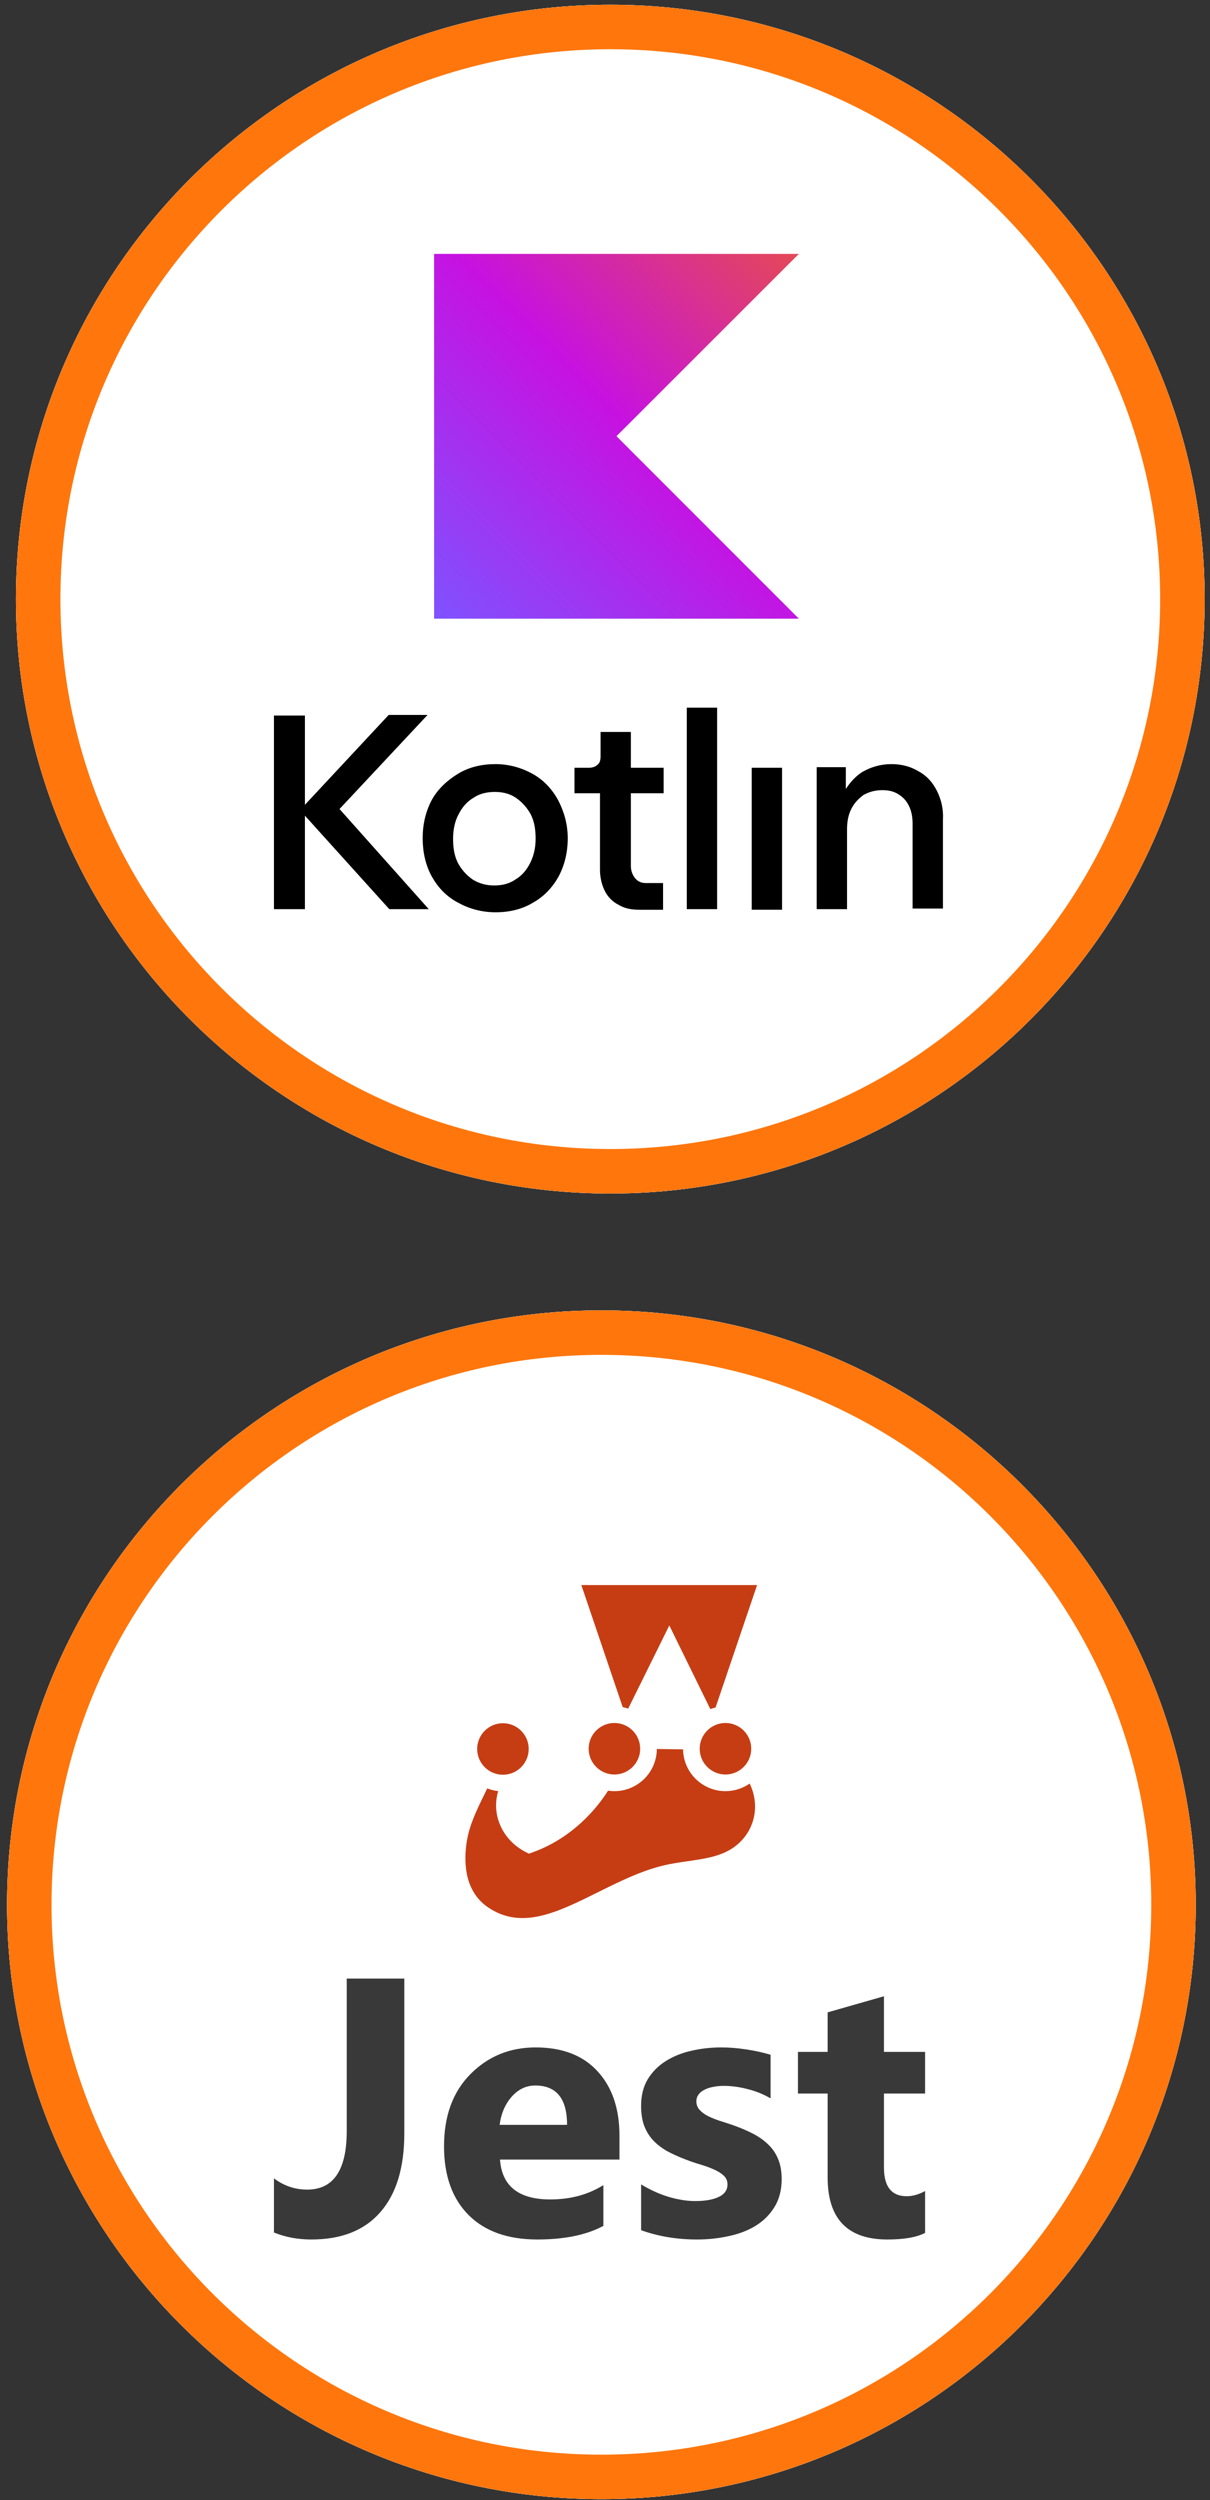 <svg width="136" height="281" viewBox="0 0 136 281" fill="none" xmlns="http://www.w3.org/2000/svg">
<rect x="0" y="0" width="136" height="281" fill="#333333" stroke="none"/>
<path d="M134.398 214.076C134.398 250.971 104.489 280.88 67.594 280.88C30.7 280.88 0.791 250.971 0.791 214.076C0.791 177.182 30.7 147.273 67.594 147.273C104.489 147.273 134.398 177.182 134.398 214.076Z" fill="white"/>
<path d="M134.398 214.076C134.398 250.971 104.489 280.88 67.594 280.88C30.7 280.88 0.791 250.971 0.791 214.076C0.791 177.182 30.7 147.273 67.594 147.273C104.489 147.273 134.398 177.182 134.398 214.076Z" fill="white"/>
<path fill-rule="evenodd" clip-rule="evenodd" d="M67.594 275.88C101.727 275.88 129.398 248.209 129.398 214.076C129.398 179.943 101.727 152.273 67.594 152.273C33.461 152.273 5.791 179.943 5.791 214.076C5.791 248.209 33.461 275.88 67.594 275.88ZM67.594 280.88C104.489 280.88 134.398 250.971 134.398 214.076C134.398 177.182 104.489 147.273 67.594 147.273C30.7 147.273 0.791 177.182 0.791 214.076C0.791 250.971 30.7 280.88 67.594 280.88Z" fill="#FF760C"/>
<path d="M85.372 196.542C85.372 194.426 83.657 192.71 81.54 192.71C81.404 192.71 81.27 192.717 81.138 192.731L86.401 177.209H64.035L69.291 192.718C69.213 192.713 69.136 192.71 69.058 192.71C66.942 192.71 65.226 194.426 65.226 196.542C65.226 198.252 66.347 199.701 67.894 200.193C67.077 201.609 66.049 202.884 64.881 203.985C63.294 205.483 61.477 206.618 59.512 207.318C57.172 206.116 56.068 203.443 57.065 201.1C57.177 200.835 57.292 200.567 57.402 200.3C59.097 199.904 60.36 198.385 60.36 196.569C60.36 194.453 58.644 192.738 56.528 192.738C54.412 192.738 52.696 194.453 52.696 196.569C52.696 197.867 53.342 199.013 54.329 199.706C53.38 201.866 51.986 204.126 51.552 206.745C51.031 209.884 51.55 213.216 54.265 215.098C60.588 219.48 67.451 212.381 74.688 210.597C77.31 209.95 80.189 210.054 82.499 208.716C84.235 207.711 85.379 206.045 85.703 204.175C86.024 202.328 85.556 200.489 84.481 198.998C85.037 198.333 85.372 197.477 85.372 196.542ZM72.889 196.555C72.889 196.551 72.89 196.546 72.89 196.542C72.89 195.152 72.15 193.935 71.043 193.264L75.225 184.805L79.416 193.353C78.387 194.04 77.709 195.212 77.709 196.542C77.709 196.57 77.71 196.597 77.711 196.625L72.889 196.555Z" fill="#C63D14"/>
<path d="M86.308 196.542C86.308 194.214 84.631 192.272 82.422 191.857L87.706 176.273H62.73L68.022 191.889C65.89 192.363 64.29 194.269 64.29 196.542C64.29 198.249 65.192 199.748 66.544 200.59C65.894 201.559 65.123 202.471 64.239 203.304C62.838 204.626 61.277 205.629 59.593 206.289C57.898 205.224 57.181 203.215 57.926 201.466L57.984 201.329C58.02 201.243 58.057 201.157 58.093 201.072C59.955 200.422 61.296 198.65 61.296 196.569C61.296 193.94 59.157 191.802 56.528 191.802C53.899 191.802 51.76 193.94 51.76 196.569C51.76 197.896 52.306 199.098 53.183 199.963C53.024 200.302 52.857 200.647 52.685 201C51.882 202.648 50.973 204.517 50.629 206.592C49.945 210.712 51.047 214.006 53.732 215.866C55.361 216.995 57.015 217.44 58.68 217.439C61.815 217.439 64.986 215.865 68.087 214.324C70.321 213.215 72.63 212.067 74.912 211.505C75.761 211.295 76.634 211.17 77.559 211.036C79.393 210.772 81.289 210.498 82.969 209.525C84.915 208.398 86.248 206.506 86.625 204.335C86.949 202.472 86.559 200.606 85.61 199.023C86.052 198.3 86.308 197.45 86.308 196.542ZM84.436 196.542C84.436 198.138 83.137 199.438 81.54 199.438C79.944 199.438 78.644 198.138 78.644 196.542C78.644 194.945 79.944 193.646 81.54 193.646C83.137 193.646 84.436 194.945 84.436 196.542ZM85.095 178.145L80.429 191.906C80.227 191.955 80.03 192.016 79.838 192.089L75.229 182.686L70.606 192.034C70.407 191.965 70.201 191.908 69.99 191.866L65.34 178.145H85.095ZM69.058 193.646C70.655 193.646 71.954 194.945 71.954 196.542C71.954 198.138 70.655 199.438 69.058 199.438C67.461 199.438 66.162 198.138 66.162 196.542C66.162 194.945 67.461 193.646 69.058 193.646ZM56.528 193.673C58.125 193.673 59.424 194.972 59.424 196.569C59.424 198.166 58.125 199.465 56.528 199.465C54.931 199.465 53.632 198.166 53.632 196.569C53.632 194.972 54.931 193.673 56.528 193.673ZM84.781 204.015C84.499 205.638 83.497 207.056 82.031 207.906C80.664 208.697 79.026 208.934 77.292 209.184C76.363 209.318 75.402 209.456 74.464 209.688C71.982 210.3 69.579 211.493 67.254 212.648C62.603 214.958 58.586 216.953 54.798 214.328C52.024 212.405 52.152 208.847 52.475 206.898C52.775 205.092 53.584 203.428 54.368 201.819C54.503 201.541 54.635 201.268 54.764 200.997C55.153 201.152 55.566 201.258 55.996 201.306C55.199 203.938 56.453 206.798 59.084 208.15L59.444 208.335L59.826 208.2C61.906 207.459 63.823 206.27 65.524 204.666C66.623 203.629 67.567 202.482 68.344 201.256C68.577 201.291 68.815 201.309 69.058 201.309C71.687 201.309 73.826 199.171 73.826 196.542C73.826 195.128 73.206 193.856 72.225 192.982L75.222 186.924L78.248 193.098C77.34 193.967 76.773 195.189 76.773 196.542C76.773 199.171 78.912 201.309 81.54 201.309C82.55 201.309 83.487 200.993 84.259 200.455C84.795 201.552 84.995 202.786 84.781 204.015Z" fill="white"/>
<path d="M45.444 239.758C45.444 243.618 44.547 246.572 42.751 248.623C40.969 250.673 38.382 251.698 34.992 251.698C33.478 251.698 32.078 251.437 30.791 250.914V244.824C31.903 245.668 33.15 246.09 34.53 246.09C37.491 246.09 38.972 243.892 38.972 239.497V222.371H45.444V239.758Z" fill="#393939"/>
<path d="M69.626 242.713H56.199C56.413 245.701 58.296 247.196 61.847 247.196C64.112 247.196 66.102 246.66 67.817 245.588V250.171C65.914 251.189 63.441 251.698 60.4 251.698C57.076 251.698 54.497 250.78 52.661 248.944C50.825 247.095 49.907 244.522 49.907 241.226C49.907 237.809 50.898 235.102 52.882 233.105C54.865 231.108 57.304 230.11 60.199 230.11C63.2 230.11 65.519 231.001 67.153 232.783C68.802 234.566 69.626 236.984 69.626 240.04V242.713ZM63.736 238.814C63.736 235.865 62.544 234.391 60.158 234.391C59.14 234.391 58.255 234.814 57.505 235.658C56.768 236.502 56.319 237.554 56.158 238.814H63.736Z" fill="#393939"/>
<path d="M72.058 250.653V245.507C73.103 246.137 74.142 246.606 75.174 246.914C76.219 247.222 77.204 247.377 78.129 247.377C79.254 247.377 80.138 247.222 80.782 246.914C81.438 246.606 81.767 246.137 81.767 245.507C81.767 245.105 81.619 244.77 81.325 244.502C81.03 244.234 80.648 244 80.179 243.799C79.723 243.598 79.221 243.417 78.671 243.256C78.122 243.095 77.592 242.914 77.083 242.713C76.266 242.405 75.542 242.077 74.912 241.728C74.296 241.366 73.773 240.951 73.344 240.482C72.929 240.013 72.607 239.47 72.38 238.854C72.165 238.237 72.058 237.507 72.058 236.663C72.058 235.51 72.306 234.519 72.802 233.688C73.311 232.857 73.981 232.18 74.812 231.658C75.656 231.122 76.614 230.733 77.686 230.492C78.772 230.237 79.897 230.11 81.063 230.11C81.974 230.11 82.899 230.184 83.837 230.331C84.775 230.465 85.7 230.666 86.611 230.934V235.839C85.807 235.37 84.943 235.021 84.018 234.793C83.107 234.552 82.209 234.432 81.325 234.432C80.909 234.432 80.514 234.472 80.138 234.552C79.777 234.619 79.455 234.726 79.174 234.874C78.892 235.008 78.671 235.189 78.51 235.417C78.35 235.631 78.269 235.879 78.269 236.16C78.269 236.535 78.39 236.857 78.631 237.125C78.872 237.393 79.187 237.628 79.576 237.829C79.964 238.016 80.393 238.19 80.862 238.351C81.345 238.499 81.82 238.653 82.289 238.814C83.134 239.108 83.897 239.43 84.581 239.778C85.264 240.127 85.847 240.536 86.33 241.005C86.825 241.474 87.201 242.023 87.455 242.653C87.723 243.283 87.857 244.033 87.857 244.904C87.857 246.124 87.589 247.169 87.053 248.04C86.531 248.897 85.827 249.601 84.943 250.15C84.072 250.686 83.06 251.075 81.907 251.316C80.768 251.571 79.582 251.698 78.35 251.698C76.085 251.698 73.988 251.35 72.058 250.653Z" fill="#393939"/>
<path d="M103.978 250.954C103.04 251.45 101.626 251.698 99.737 251.698C95.261 251.698 93.023 249.373 93.023 244.723V235.296H89.686V230.612H93.023V226.17L99.355 224.361V230.612H103.978V235.296H99.355V243.618C99.355 245.762 100.206 246.834 101.908 246.834C102.578 246.834 103.268 246.639 103.978 246.251V250.954Z" fill="#393939"/>
<path d="M135.398 67.337C135.398 104.231 105.489 134.14 68.594 134.14C31.7 134.14 1.791 104.231 1.791 67.337C1.791 30.442 31.7 0.533 68.594 0.533C105.489 0.533 135.398 30.442 135.398 67.337Z" fill="white"/>
<path d="M135.398 67.337C135.398 104.231 105.489 134.14 68.594 134.14C31.7 134.14 1.791 104.231 1.791 67.337C1.791 30.442 31.7 0.533 68.594 0.533C105.489 0.533 135.398 30.442 135.398 67.337Z" fill="white"/>
<path fill-rule="evenodd" clip-rule="evenodd" d="M68.594 129.14C102.727 129.14 130.398 101.47 130.398 67.337C130.398 33.203 102.727 5.533 68.594 5.533C34.461 5.533 6.791 33.203 6.791 67.337C6.791 101.47 34.461 129.14 68.594 129.14ZM68.594 134.14C105.489 134.14 135.398 104.231 135.398 67.337C135.398 30.442 105.489 0.533 68.594 0.533C31.7 0.533 1.791 30.442 1.791 67.337C1.791 104.231 31.7 134.14 68.594 134.14Z" fill="#FF760C"/>
<path d="M89.791 69.533H48.791V28.533H89.791L69.291 49.025L89.791 69.533Z" fill="url(#paint0_linear_3416_29129)"/>
<path d="M48.055 80.352H43.687L34.271 90.452V80.422H30.791V102.18H34.271V91.671L43.756 102.18H48.19L38.16 90.926L48.055 80.352Z" fill="black"/>
<path d="M59.858 86.972C58.63 86.288 57.197 85.879 55.694 85.879C54.126 85.879 52.693 86.219 51.465 86.972C50.237 87.725 49.214 88.679 48.53 89.907C47.846 91.205 47.506 92.638 47.506 94.206C47.506 95.774 47.846 97.276 48.53 98.505C49.214 99.733 50.167 100.756 51.465 101.44C52.693 102.124 54.126 102.533 55.694 102.533C57.262 102.533 58.695 102.193 59.923 101.44C61.151 100.756 62.105 99.733 62.789 98.505C63.472 97.207 63.812 95.774 63.812 94.206C63.812 92.638 63.403 91.205 62.719 89.907C62.044 88.675 61.086 87.651 59.858 86.972ZM59.588 96.993C59.178 97.812 58.634 98.426 57.95 98.836C57.266 99.315 56.447 99.519 55.563 99.519C54.679 99.519 53.856 99.315 53.107 98.836C52.423 98.356 51.879 97.742 51.47 96.993C51.06 96.174 50.925 95.286 50.925 94.263C50.925 93.239 51.13 92.285 51.539 91.532C51.949 90.713 52.493 90.099 53.177 89.69C53.861 89.211 54.679 89.006 55.633 89.006C56.522 89.006 57.34 89.211 58.02 89.69C58.703 90.169 59.248 90.783 59.657 91.532C60.067 92.351 60.202 93.239 60.202 94.263C60.202 95.286 59.997 96.174 59.588 96.993Z" fill="black"/>
<path d="M70.846 82.264H67.501V84.994C67.501 85.404 67.431 85.743 67.161 85.948C66.957 86.153 66.617 86.288 66.207 86.288H64.57V89.154H67.436V97.751C67.436 98.639 67.64 99.458 67.98 100.137C68.32 100.821 68.868 101.365 69.548 101.705C70.232 102.115 70.981 102.25 71.934 102.25H74.526V99.249H72.614C72.135 99.249 71.725 99.114 71.386 98.704C71.111 98.365 70.907 97.886 70.907 97.341V89.154H74.591V86.288H70.907V82.264H70.846Z" fill="black"/>
<path d="M80.601 79.533H77.191V102.18H80.601V79.533Z" fill="black"/>
<path d="M87.9 86.289H84.49V102.246H87.9V86.289Z" fill="black"/>
<path d="M105.304 88.88C104.825 87.926 104.145 87.172 103.257 86.698C102.368 86.153 101.345 85.879 100.186 85.879C98.958 85.879 97.865 86.219 96.911 86.767C96.162 87.246 95.548 87.926 95.069 88.679V86.223H91.794V102.18H95.204V93.239C95.204 92.351 95.339 91.602 95.683 90.918C96.023 90.234 96.502 89.759 97.046 89.35C97.66 89.01 98.344 88.806 99.163 88.806C99.912 88.806 100.461 88.941 101.005 89.285C101.55 89.629 101.894 90.034 102.164 90.582C102.438 91.127 102.573 91.811 102.573 92.56V102.111H105.983V92.15C106.057 90.927 105.787 89.838 105.304 88.88Z" fill="black"/>
<defs>
<linearGradient id="paint0_linear_3416_29129" x1="89.787" y1="28.529" x2="48.779" y2="69.521" gradientUnits="userSpaceOnUse">
<stop offset="0.003" stop-color="#E44857"/>
<stop offset="0.469" stop-color="#C711E1"/>
<stop offset="1" stop-color="#7F52FF"/>
</linearGradient>
</defs>
</svg>
